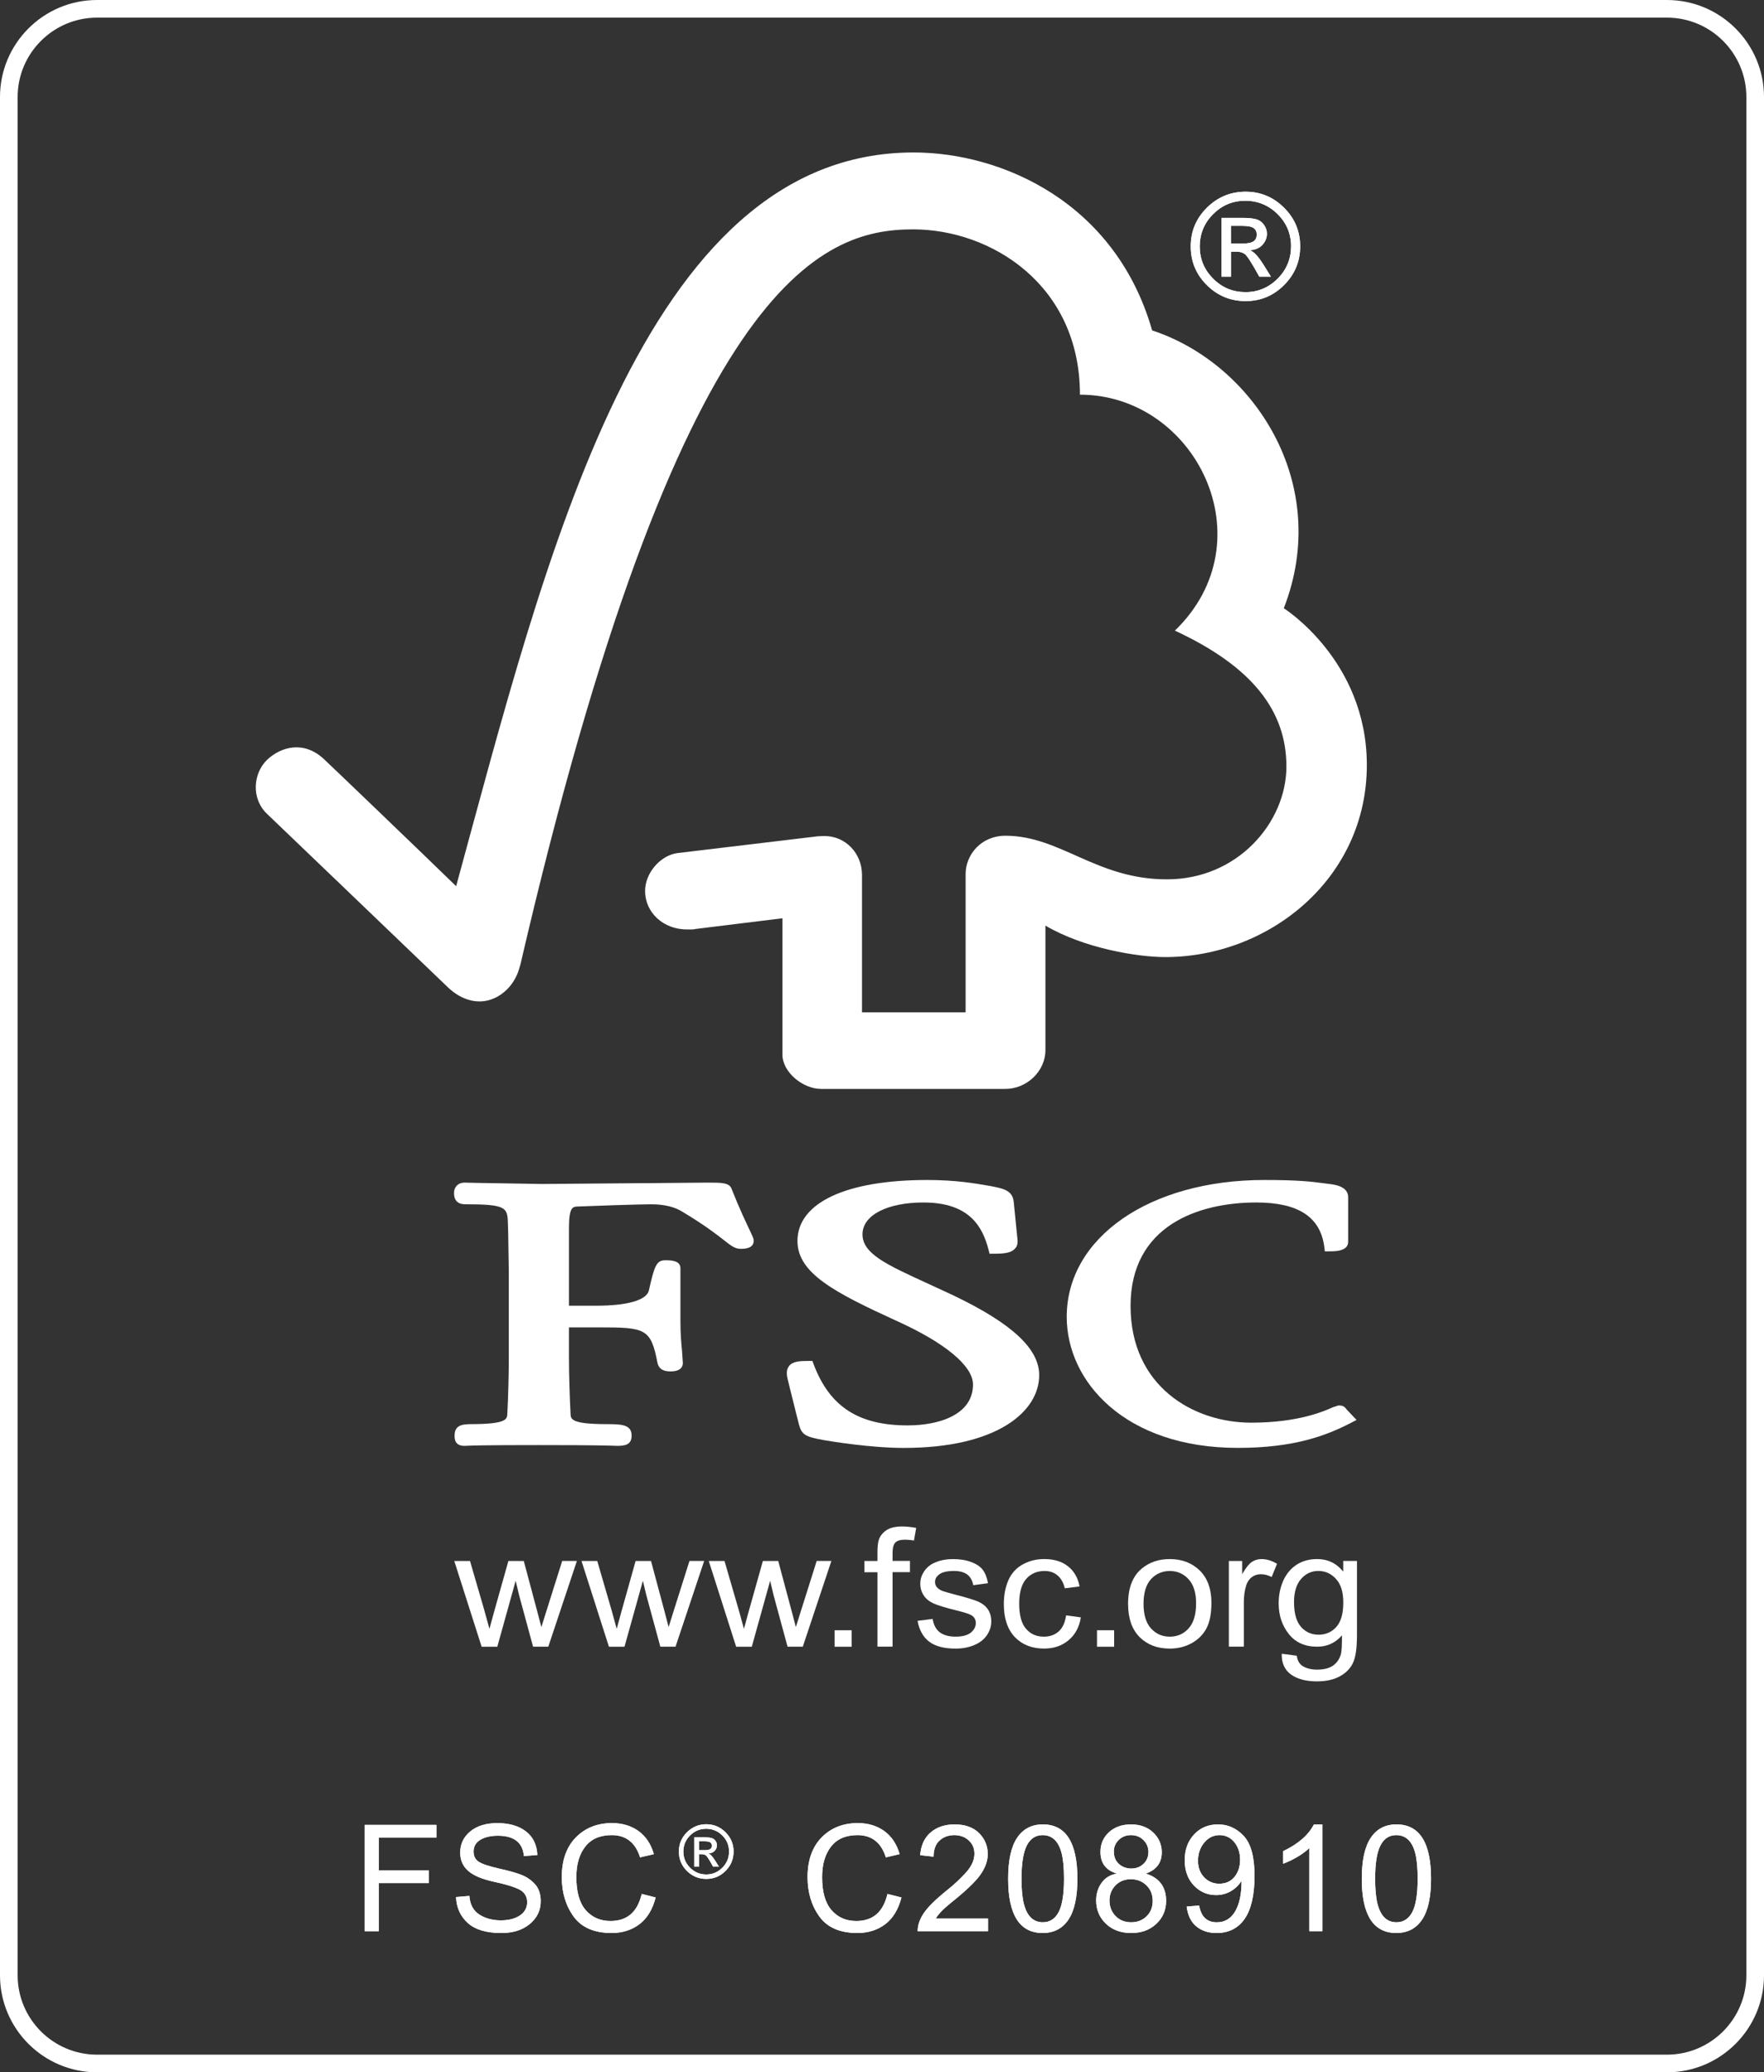 <svg xmlns="http://www.w3.org/2000/svg" id="Capa_2" viewBox="0 0 1024 1203.17"><rect x="0" y="0" width="1024" height="1203.17" fill="#333333" stroke="none"/><defs><style>.cls-1{fill:#fff;stroke-width:0px;}</style></defs><g id="Capa_1-2"><path class="cls-1" d="M967.68,1203.17H56.32c-31.05,0-56.32-25.26-56.32-56.32V56.32C0,25.26,25.26,0,56.32,0h911.36c31.05,0,56.32,25.26,56.32,56.32v1090.53c0,31.05-25.26,56.32-56.32,56.32ZM56.32,10.24c-25.41,0-46.08,20.67-46.08,46.08v1090.53c0,25.41,20.67,46.08,46.08,46.08h911.36c25.41,0,46.08-20.67,46.08-46.08V56.32c0-25.41-20.67-46.08-46.08-46.08H56.32Z"></path><path class="cls-1" d="M279.59,956.08l-15.89-49.78h9.14l8.33,28.68,2.95,10.72c.12-.49,1.05-3.89,2.78-10.18l8.21-29.21h8.95l7.7,28.84,2.51,9.52,3-9.57,9.09-28.82h8.53l-16.6,49.78h-8.84l-8.09-29.8-2.02-8.47-10.65,38.29h-9.09Z"></path><path class="cls-1" d="M353.48,956.08l-15.91-49.78h9.14l8.34,28.68,2.95,10.72c.12-.49,1.05-3.89,2.78-10.18l8.19-29.21h8.95l7.73,28.84,2.48,9.52,3-9.57,9.11-28.82h8.53l-16.62,49.78h-8.82l-8.11-29.8-2.02-8.47-10.68,38.29h-9.02Z"></path><path class="cls-1" d="M427.33,956.08l-15.89-49.78h9.14l8.33,28.68,2.95,10.72c.12-.49,1.05-3.89,2.78-10.18l8.21-29.21h8.92l7.72,28.84,2.51,9.52,3-9.57,9.09-28.82h8.53l-16.6,49.78h-8.84l-8.09-29.8-2.02-8.47-10.65,38.29h-9.09Z"></path><rect class="cls-1" x="484.48" y="946.52" width="9.92" height="9.57"></rect><path class="cls-1" d="M509.36,956.08v-43.24h-7.58v-6.54h7.58v-5.28c0-3.35.34-5.79.93-7.41.85-2.18,2.36-3.94,4.48-5.3,2.15-1.38,5.12-2.04,8.94-2.04,2.44,0,5.17.28,8.14.82l-1.29,7.32c-1.85-.3-3.56-.47-5.16-.47-2.63,0-4.56.52-5.63,1.62-1.1,1.13-1.64,3.14-1.64,6.12v4.57h10.09v6.54h-10.09v43.24h-8.77v.05Z"></path><path class="cls-1" d="M532.66,941.05l8.77-1.1c.49,3.35,1.78,5.86,4,7.69,2.24,1.69,5.31,2.6,9.26,2.6s6.97-.82,8.87-2.34c1.95-1.64,2.9-3.47,2.9-5.58,0-1.92-.83-3.42-2.56-4.52-1.22-.73-4.14-1.69-8.87-2.84-6.31-1.55-10.7-2.93-13.18-4.03-2.54-1.2-4.43-2.75-5.68-4.72-1.32-2.06-1.95-4.27-1.95-6.68,0-2.25.51-4.31,1.61-6.14,1.02-1.93,2.46-3.47,4.24-4.76,1.41-.91,3.19-1.73,5.55-2.46,2.36-.63,4.85-.96,7.55-.96,4,0,7.53.54,10.6,1.69,3.05,1.15,5.29,2.65,6.75,4.57,1.44,1.93,2.44,4.53,3,7.74l-8.58,1.15c-.39-2.61-1.51-4.62-3.32-6.1-1.85-1.43-4.49-2.16-7.8-2.16-3.95,0-6.78.64-8.51,1.93-1.73,1.29-2.53,2.74-2.53,4.48,0,1.1.34,2.11,1.05,2.98.71.87,1.8,1.64,3.36,2.25.83.33,3.39,1.05,7.58,2.16,6.12,1.59,10.43,2.89,12.84,3.89,2.44,1.05,4.36,2.51,5.75,4.43,1.37,1.92,2.07,4.36,2.07,7.25s-.85,5.4-2.53,7.93c-1.68,2.46-4.15,4.41-7.34,5.72-3.22,1.38-6.82,2.06-10.87,2.06-6.65,0-11.77-1.34-15.31-4.03-3.51-2.68-5.77-6.75-6.75-12.08Z"></path><path class="cls-1" d="M618.86,937.89l8.58,1.15c-.93,5.68-3.34,10.13-7.14,13.27-3.9,3.26-8.62,4.85-14.21,4.85-7.04,0-12.7-2.25-16.94-6.64-4.26-4.48-6.43-10.85-6.43-19.13,0-5.4.95-10.13,2.75-14.16,1.83-3.98,4.63-7.01,8.41-9.03,3.78-2.06,7.85-3.02,12.28-3.02,5.58,0,10.11,1.34,13.7,4.12,3.56,2.74,5.85,6.68,6.83,11.77l-8.58,1.1c-.78-3.31-2.24-5.86-4.29-7.55-2.02-1.69-4.48-2.51-7.41-2.51-4.39,0-7.92,1.5-10.65,4.53-2.75,3.07-4.12,7.92-4.12,14.52s1.32,11.53,3.97,14.52c2.63,3.07,6.09,4.57,10.36,4.57,3.41,0,6.26-1.01,8.58-3.02,2.24-1.99,3.73-5.11,4.31-9.33Z"></path><rect class="cls-1" x="636.8" y="946.52" width="9.95" height="9.57"></rect><path class="cls-1" d="M663.82,931.16c0,6.36,1.47,11.18,4.36,14.33,2.87,3.16,6.53,4.76,10.89,4.76s8.02-1.59,10.9-4.8c2.9-3.17,4.36-8.02,4.36-14.56,0-6.19-1.47-10.86-4.39-14.02-2.9-3.16-6.56-4.76-10.87-4.76s-8.02,1.6-10.89,4.71c-2.92,3.19-4.36,8-4.36,14.35ZM654.85,931.2c0-9.26,2.63-16.09,7.97-20.52,4.43-3.66,9.84-5.49,16.23-5.49,7.12,0,12.91,2.25,17.45,6.68,4.48,4.48,6.73,10.67,6.73,18.6,0,6.4-.98,11.44-2.97,15.12-2,3.68-4.93,6.5-8.73,8.56-3.75,2.02-7.97,3.02-12.48,3.02-7.24,0-13.06-2.25-17.52-6.68-4.44-4.5-6.68-10.9-6.68-19.3Z"></path><path class="cls-1" d="M713.35,956.08v-49.78h7.73v7.64c2.05-3.57,3.9-5.91,5.58-7.06,1.73-1.15,3.58-1.69,5.61-1.69,2.97,0,5.94.87,9.04,2.74l-3.12,7.69c-2.1-1.1-4.19-1.64-6.34-1.64-1.88,0-3.56.54-5.12,1.64-1.48,1.1-2.58,2.65-3.24,4.62-.95,2.98-1.44,6.24-1.44,9.8v26h-8.7v.02Z"></path><path class="cls-1" d="M751.19,930.29c0,6.54,1.41,11.3,4.09,14.33,2.68,3.02,6.12,4.48,10.19,4.48s7.46-1.45,10.21-4.43c2.73-3.03,4.09-7.69,4.09-14.12s-1.39-10.72-4.24-13.84c-2.8-3.07-6.22-4.62-10.21-4.62s-7.24,1.5-9.99,4.57c-2.75,3.09-4.15,7.62-4.15,13.62ZM744.03,960.16l8.75,1.15c.36,2.6,1.32,4.43,2.93,5.67,2.17,1.55,5.14,2.4,8.87,2.4,4,0,7.14-.82,9.33-2.4,2.2-1.57,3.68-3.8,4.49-6.59.46-1.74.63-5.37.61-10.91-3.82,4.41-8.63,6.59-14.33,6.59-7.16,0-12.67-2.46-16.57-7.41-3.9-4.95-5.85-10.86-5.85-17.77,0-4.71.9-9.12,2.66-13.16,1.83-3.98,4.39-7.1,7.8-9.29,3.39-2.2,7.39-3.26,11.94-3.26,6.12,0,11.14,2.44,15.09,7.29v-6.19h7.97v43c0,7.74-.8,13.23-2.46,16.48-1.58,3.22-4.22,5.77-7.75,7.65-3.56,1.88-7.92,2.79-13.09,2.79-6.14,0-11.14-1.29-14.94-3.94-3.75-2.69-5.58-6.73-5.43-12.12Z"></path><path class="cls-1" d="M530.34,88.52c-157.85,0-213.61,236.11-265.55,426-18.74-18.27-76.5-73.68-76.57-73.61-11.62-11.07-24.96-7.5-33.15.21-8.19,7.93-9.38,22.58,0,31.47.46.38,78.28,75.06,105.21,100.9,7.41,6.96,18.13,11.04,28.8,5,11.16-6.52,12.7-18.22,12.96-18.22,92.17-397.48,174.57-427.1,228.04-427.1,44.99,0,96.83,31.99,96.83,95.98,67.12,0,109.16,84.74,55.12,136.99,44.8,20.82,64.73,46.48,64.73,78.88s-28.27,65.61-69.46,65.52c-40.87,0-61.66-25.25-93.54-25.32-14.43,0-23.22,11.21-23.22,22.25v80.27h-60.15v-79.94c-.1-12.55-9.73-22.39-21.64-22.39-.22,0-5.16.12-5.04.26l-80.55,9.64c-9.75,1.34-18.69,11.46-18.69,22.02,0,12.31,10.43,22.46,24.73,22.32,1.78,0,4.22,0,4-.21-.12,0,51.01-6.29,51.01-6.29v79.21c0,10.08,11.79,19.84,22.39,19.86h107.02c12.48,0,23.25-10.32,23.25-22.49v-72.32c22.4,13.18,53.52,18.27,69.53,18.27,60,0,117.32-45.42,117.05-111.97-.24-60.45-48.21-90.56-48.21-90.56,28.18-72.22-17.35-141.91-76.42-161.31-21.33-74.5-87.42-103.32-138.5-103.32Z"></path><path class="cls-1" d="M462.93,720.56c0,18.69,21.69,29.92,57.32,46.24,28.3,12.76,44.57,26.24,44.57,37.03,0,17.54-19.62,23.75-37.97,23.75-28.42,0-45.21-10.88-54.47-35.32l-.78-2.11h-2.29c-5.05,0-9.02.21-11.23,2.91-1.95,2.44-1.41,5.7-.54,8.89-.07-.07,6.24,25.09,6.24,25.09,1.66,6.14,3.95,7.13,14.09,9.03,4.43.75,27.39,4.59,46.84,4.59,54.27,0,78.55-21.22,78.55-42.25,0-15.31-15.77-29.99-49.79-46.29l-15.5-7.18c-23.27-10.67-37.29-17.05-37.29-28.28s14.53-18.5,35.41-18.5c27.12,0,34.41,14.6,37.73,27.34l.61,2.41h2.6c6.02,0,9.85-.47,12.07-2.86,1.34-1.31,1.8-3.14,1.56-5.32l-2.17-21.73c-.59-6.94-6.12-7.97-13.77-9.43-9.12-1.59-20.04-3.47-36.54-3.47-47.11,0-75.26,13.27-75.26,35.45Z"></path><path class="cls-1" d="M619.23,764.55c0,37.78,34.09,76.09,99.29,76.09,32.9,0,51.42-7.22,65.21-14.28l3.75-1.95-6.09-6.42.34.33c-1.41-2-2.61-2.32-4.78-2.32l-3.19,1.04c-4.95,2.23-20.04,8.96-47.43,8.96-33.71,0-70.04-21.18-70.04-67.79s39.38-60.05,72.99-60.05c24.23,0,37.09,8.32,39.43,25.51l.34,2.84h3.02c2.85,0,10.53,0,10.53-5.51v-25.89c0-6.31-7.58-7.27-10.79-7.69l-3.14-.4c-7.75-1.03-15.18-1.92-34.85-1.92-66.39.02-114.59,33.41-114.59,79.47Z"></path><path class="cls-1" d="M373.39,686.93l-58.71.49-39.19-.66-5.95-.14c-3.48,0-5.97,2.44-5.97,5.91,0,1.62,0,6.66,6.46,6.66,23.66,0,24.52,1.9,24.79,10.6l.17,5.51.37,23.26v50.13c0,8.32-.29,21.53-.86,32.2-.14,3.05-.34,5.96-21.25,5.96-5.82,0-9.36,1.12-9.36,6.68,0,1.64,0,5.93,5.65,5.93l1.34-.05c2.46-.12,9.11-.4,41.79-.4,34.8,0,41.85.33,44.16.4l1.29.05c4.56,0,8.53-.49,8.53-5.93,0-6.22-5.34-6.68-14.16-6.68-21.01,0-21.13-2.91-21.28-5.91-.51-9.8-.93-23.03-.93-32.24v-18.03h17.55c26.96,0,30,.68,33.85,20.68,1.05,4.34,4.66,4.88,7.68,4.88,6.34,0,7.04-3.33,7.04-4.83l-.51-7.43c-.44-4.29-.9-9.66-.9-16.93v-30.69c0-4.64-5.73-4.64-8.82-4.64-5.09,0-6.29,3.14-9.53,17.66-1.44,5.54-12.55,8.72-30.49,8.72h-15.87v-45.12c0-12.28,2.27-12.36,5.07-12.47,10.29-.42,35.29-1.29,42.77-1.29s13.67,1.57,17.91,4.27c13.31,7.97,20.16,13.39,24.3,16.62,4.02,3.14,6.29,4.97,9.62,4.97,1.88,0,7.58,0,7.58-4.71,0-1.15-.49-2.23-2.34-6.12-2.17-4.62-5.87-12.26-10.48-23.94-1.29-3.68-5.75-3.68-13.99-3.68l-37.36.33Z"></path><path class="cls-1" d="M714.56,141.41h6.74c3.09,0,5.24-.45,6.44-1.35,1.21-.9,1.81-2.18,1.81-3.83s-.58-2.85-1.73-3.75c-1.15-.9-3.47-1.35-6.95-1.35h-6.32v10.27ZM737.76,160.64h-6.74c-4.24-7.72-7-12.07-8.29-13.05-1.29-.98-2.92-1.47-4.88-1.47h-3.29v14.52h-5.51v-34.14h11.83c3.54,0,6.26.25,8.17.76,1.91.5,3.45,1.57,4.63,3.2,1.18,1.62,1.77,3.38,1.77,5.26,0,2.33-.84,4.45-2.53,6.36-1.68,1.91-4.1,2.98-7.24,3.2v.17c2.05.48,4.7,3.32,7.96,8.54l4.13,6.65ZM722.94,169.61c7.27,0,13.5-2.6,18.69-7.79,5.19-5.19,7.8-11.45,7.83-18.78,0-7.3-2.6-13.53-7.79-18.69-5.19-5.16-11.44-7.76-18.73-7.79-7.3,0-13.53,2.58-18.7,7.75-5.16,5.16-7.76,11.41-7.79,18.73,0,7.3,2.58,13.54,7.75,18.73,5.16,5.2,11.41,7.8,18.73,7.83ZM723.03,111.3c8.68,0,16.12,3.1,22.36,9.3,6.23,6.2,9.35,13.68,9.35,22.44s-3.1,16.21-9.3,22.44c-6.2,6.23-13.67,9.34-22.4,9.34s-16.25-3.1-22.48-9.3c-6.23-6.2-9.35-13.7-9.35-22.48s3.12-16.19,9.35-22.4c6.23-6.2,13.73-9.32,22.48-9.34Z"></path><path class="cls-1" d="M714.56,141.41h6.74c3.09,0,5.24-.45,6.44-1.35,1.21-.9,1.81-2.18,1.81-3.83s-.58-2.85-1.73-3.75c-1.15-.9-3.47-1.35-6.95-1.35h-6.32v10.27ZM737.76,160.64h-6.74c-4.24-7.72-7-12.07-8.29-13.05-1.29-.98-2.92-1.47-4.88-1.47h-3.29v14.52h-5.51v-34.14h11.83c3.54,0,6.26.25,8.17.76,1.91.5,3.45,1.57,4.63,3.2,1.18,1.62,1.77,3.38,1.77,5.26,0,2.33-.84,4.45-2.53,6.36-1.68,1.91-4.1,2.98-7.24,3.2v.17c2.05.48,4.7,3.32,7.96,8.54l4.13,6.65ZM722.94,169.61c7.27,0,13.5-2.6,18.69-7.79,5.19-5.19,7.8-11.45,7.83-18.78,0-7.3-2.6-13.53-7.79-18.69-5.19-5.16-11.44-7.76-18.73-7.79-7.3,0-13.53,2.58-18.7,7.75-5.16,5.16-7.76,11.41-7.79,18.73,0,7.3,2.58,13.54,7.75,18.73,5.16,5.2,11.41,7.8,18.73,7.83ZM723.03,111.3c8.68,0,16.12,3.1,22.36,9.3,6.23,6.2,9.35,13.68,9.35,22.44s-3.1,16.21-9.3,22.44c-6.2,6.23-13.67,9.34-22.4,9.34s-16.25-3.1-22.48-9.3c-6.23-6.2-9.35-13.7-9.35-22.48s3.12-16.19,9.35-22.4c6.23-6.2,13.73-9.32,22.48-9.34Z"></path><polygon class="cls-1" points="253.34 1066.86 219.87 1066.86 219.87 1085.97 248.88 1085.97 248.88 1093.3 219.87 1093.3 219.87 1121.25 211.7 1121.25 211.7 1059.53 253.34 1059.53 253.34 1066.86"></polygon><polygon class="cls-1" points="253.34 1066.86 219.87 1066.86 219.87 1085.97 248.88 1085.97 248.88 1093.3 219.87 1093.3 219.87 1121.25 211.7 1121.25 211.7 1059.53 253.34 1059.53 253.34 1066.86"></polygon><path class="cls-1" d="M304.12,1077.64c-.34-3.93-1.75-6.87-4.25-8.84-2.5-1.96-6.07-2.96-10.73-2.99-4.21,0-7.63.79-10.27,2.36-2.64,1.57-3.96,3.86-3.96,6.86,0,2.66,1.01,4.64,3.03,5.93,2.02,1.29,5.92,2.6,11.7,3.92,5.11,1.12,9.28,2.27,12.5,3.45,3.23,1.18,6,3,8.3,5.48,2.3,2.47,3.45,5.81,3.45,10.02,0,5.3-2.11,9.71-6.32,13.22-4.21,3.51-9.73,5.26-16.55,5.26-8.67,0-15.16-1.94-19.45-5.81-4.3-3.87-6.58-8.9-6.86-15.07l7.75-.67c.36,4.94,2.27,8.53,5.73,10.78,3.45,2.25,7.62,3.38,12.5,3.41,4.57,0,8.27-.94,11.07-2.82,2.81-1.88,4.23-4.43,4.25-7.66,0-3.37-1.47-5.82-4.42-7.37-2.95-1.54-7.89-3.06-14.82-4.55-6.93-1.49-11.94-3.61-15.03-6.36-3.09-2.75-4.62-6.29-4.59-10.61,0-4.94,1.94-9.02,5.81-12.25,3.88-3.23,9.15-4.84,15.83-4.84s12.35,1.6,16.5,4.8c4.15,3.2,6.37,7.77,6.65,13.72l-7.83.63Z"></path><path class="cls-1" d="M304.12,1077.64c-.34-3.93-1.75-6.87-4.25-8.84-2.5-1.96-6.07-2.96-10.73-2.99-4.21,0-7.63.79-10.27,2.36-2.64,1.57-3.96,3.86-3.96,6.86,0,2.66,1.01,4.64,3.03,5.93,2.02,1.29,5.92,2.6,11.7,3.92,5.11,1.12,9.28,2.27,12.5,3.45,3.23,1.18,6,3,8.3,5.48,2.3,2.47,3.45,5.81,3.45,10.02,0,5.3-2.11,9.71-6.32,13.22-4.21,3.51-9.73,5.26-16.55,5.26-8.67,0-15.16-1.94-19.45-5.81-4.3-3.88-6.58-8.9-6.86-15.07l7.75-.67c.36,4.94,2.27,8.53,5.73,10.78,3.45,2.25,7.62,3.38,12.5,3.41,4.57,0,8.27-.94,11.07-2.82,2.81-1.88,4.23-4.43,4.25-7.66,0-3.37-1.47-5.82-4.42-7.37-2.95-1.54-7.89-3.06-14.82-4.55-6.93-1.49-11.94-3.61-15.03-6.36-3.09-2.75-4.62-6.29-4.59-10.61,0-4.94,1.94-9.02,5.81-12.25,3.88-3.23,9.15-4.84,15.83-4.84s12.35,1.6,16.5,4.8c4.15,3.2,6.37,7.77,6.65,13.72l-7.83.63Z"></path><path class="cls-1" d="M380.62,1101.67c-1.8,6.93-4.93,12.1-9.39,15.49-4.46,3.4-9.84,5.11-16.12,5.14-10.11,0-17.46-3.16-22.06-9.47-4.6-6.32-6.92-13.93-6.95-22.86,0-9.85,2.71-17.56,8.12-23.11,5.42-5.56,12.41-8.35,20.97-8.38,6,0,11.14,1.53,15.41,4.59,4.27,3.06,7.26,7.53,8.97,13.43l-8,1.89c-1.35-4.29-3.39-7.52-6.14-9.68-2.75-2.16-6.19-3.24-10.32-3.24-6.73,0-11.84,2.2-15.32,6.61-3.48,4.41-5.22,10.34-5.22,17.81,0,8.59,1.83,14.97,5.48,19.16,3.65,4.18,8.43,6.27,14.36,6.27,4.83,0,8.74-1.3,11.75-3.91,3-2.61,5.12-6.54,6.36-11.79l8.13,2.06Z"></path><path class="cls-1" d="M380.62,1101.67c-1.8,6.93-4.93,12.1-9.39,15.49-4.46,3.4-9.84,5.11-16.12,5.14-10.11,0-17.46-3.16-22.06-9.47-4.6-6.32-6.92-13.93-6.95-22.86,0-9.85,2.71-17.56,8.12-23.11,5.42-5.56,12.41-8.35,20.97-8.38,6,0,11.14,1.53,15.41,4.59,4.27,3.06,7.26,7.53,8.97,13.43l-8,1.89c-1.35-4.29-3.39-7.52-6.14-9.68s-6.19-3.24-10.32-3.24c-6.73,0-11.84,2.2-15.32,6.61-3.48,4.41-5.22,10.34-5.22,17.81,0,8.59,1.83,14.97,5.48,19.16,3.65,4.18,8.43,6.27,14.36,6.27,4.83,0,8.74-1.31,11.75-3.91,3-2.61,5.12-6.54,6.36-11.79l8.13,2.06Z"></path><path class="cls-1" d="M405.75,1074.2h3.37c1.54,0,2.62-.23,3.22-.68.61-.45.91-1.09.91-1.91s-.29-1.43-.86-1.87-1.73-.67-3.47-.67h-3.16v5.14ZM417.35,1083.82h-3.37c-2.12-3.86-3.5-6.03-4.15-6.52-.64-.49-1.46-.74-2.44-.74h-1.64v7.26h-2.76v-17.07h5.91c1.77,0,3.13.12,4.08.38.96.25,1.73.79,2.32,1.6.59.81.89,1.69.89,2.63,0,1.16-.42,2.23-1.27,3.18-.84.95-2.05,1.49-3.62,1.6v.08c1.03.24,2.35,1.66,3.98,4.27l2.06,3.32ZM409.94,1088.3c3.64,0,6.75-1.3,9.35-3.89,2.59-2.59,3.9-5.72,3.91-9.39,0-3.65-1.3-6.77-3.89-9.35-2.6-2.58-5.72-3.88-9.37-3.89-3.65,0-6.77,1.29-9.35,3.87-2.58,2.58-3.88,5.7-3.89,9.37,0,3.65,1.29,6.77,3.88,9.37,2.58,2.6,5.7,3.9,9.37,3.91ZM409.98,1059.15c4.34,0,8.06,1.55,11.18,4.65,3.12,3.1,4.68,6.84,4.68,11.22s-1.55,8.11-4.65,11.22c-3.1,3.12-6.84,4.67-11.2,4.67s-8.12-1.55-11.24-4.65c-3.11-3.1-4.67-6.85-4.67-11.24s1.56-8.1,4.67-11.2c3.12-3.1,6.86-4.66,11.24-4.67Z"></path><path class="cls-1" d="M405.75,1074.2h3.37c1.54,0,2.62-.23,3.22-.68.61-.45.91-1.09.91-1.91s-.29-1.43-.86-1.88-1.73-.67-3.47-.67h-3.16v5.14ZM417.35,1083.81h-3.37c-2.12-3.86-3.5-6.03-4.15-6.52-.64-.49-1.46-.74-2.44-.74h-1.64v7.26h-2.76v-17.07h5.91c1.77,0,3.13.12,4.08.38.96.25,1.73.79,2.32,1.6.59.81.89,1.69.89,2.63,0,1.16-.42,2.23-1.27,3.18-.84.95-2.05,1.49-3.62,1.6v.08c1.03.24,2.35,1.66,3.98,4.27l2.06,3.32ZM409.94,1088.3c3.64,0,6.75-1.3,9.35-3.89,2.59-2.59,3.9-5.72,3.91-9.39,0-3.65-1.3-6.77-3.89-9.35-2.6-2.58-5.72-3.88-9.37-3.89-3.65,0-6.77,1.29-9.35,3.87-2.58,2.58-3.88,5.7-3.89,9.37,0,3.65,1.29,6.77,3.88,9.37,2.58,2.6,5.7,3.9,9.37,3.91ZM409.98,1059.15c4.34,0,8.06,1.55,11.18,4.65,3.12,3.1,4.68,6.84,4.68,11.22s-1.55,8.11-4.65,11.22c-3.1,3.12-6.84,4.67-11.2,4.67s-8.12-1.55-11.24-4.65c-3.11-3.1-4.67-6.85-4.67-11.24s1.56-8.1,4.67-11.2c3.12-3.1,6.86-4.66,11.24-4.67Z"></path><path class="cls-1" d="M523.3,1101.67c-1.8,6.93-4.93,12.1-9.39,15.49-4.46,3.4-9.84,5.11-16.12,5.14-10.11,0-17.46-3.16-22.06-9.47-4.6-6.32-6.92-13.93-6.95-22.86,0-9.85,2.71-17.56,8.12-23.11,5.42-5.56,12.41-8.35,20.96-8.38,6.01,0,11.14,1.53,15.41,4.59,4.27,3.06,7.25,7.53,8.97,13.43l-8,1.89c-1.35-4.29-3.39-7.52-6.15-9.68-2.75-2.16-6.19-3.24-10.31-3.24-6.74,0-11.84,2.2-15.32,6.61-3.48,4.41-5.22,10.34-5.22,17.81,0,8.59,1.82,14.97,5.47,19.16,3.65,4.18,8.43,6.27,14.36,6.27,4.82,0,8.74-1.3,11.75-3.91,3-2.61,5.12-6.54,6.36-11.79l8.12,2.06Z"></path><path class="cls-1" d="M523.3,1101.67c-1.8,6.93-4.93,12.1-9.39,15.49-4.46,3.4-9.84,5.11-16.12,5.14-10.11,0-17.46-3.16-22.06-9.47-4.6-6.32-6.92-13.93-6.95-22.86,0-9.85,2.71-17.56,8.12-23.11,5.42-5.56,12.41-8.35,20.96-8.38,6.01,0,11.14,1.53,15.41,4.59,4.27,3.06,7.25,7.53,8.97,13.43l-8,1.89c-1.35-4.29-3.39-7.52-6.15-9.68-2.75-2.16-6.19-3.24-10.31-3.24-6.74,0-11.84,2.2-15.32,6.61-3.48,4.41-5.22,10.34-5.22,17.81,0,8.59,1.82,14.97,5.47,19.16,3.65,4.18,8.43,6.27,14.36,6.27,4.82,0,8.74-1.31,11.75-3.91,3-2.61,5.12-6.54,6.36-11.79l8.12,2.06Z"></path><path class="cls-1" d="M573.57,1121.25h-40.88c0-3.48,1.21-7,3.62-10.57,2.41-3.56,6.96-8.03,13.64-13.39,4.07-3.25,7.7-6.66,10.9-10.23,3.2-3.56,4.8-7.17,4.8-10.82,0-3.11-1.09-5.68-3.29-7.7-2.19-2.02-4.98-3.05-8.38-3.07-3.39,0-6.24,1.04-8.55,3.12-2.3,2.07-3.47,5.21-3.49,9.39l-7.79-.88c.48-5.78,2.53-10.2,6.15-13.26,3.62-3.06,8.23-4.59,13.85-4.59,6.07,0,10.78,1.67,14.15,5.01,3.37,3.34,5.07,7.39,5.09,12.16,0,3.96-1.42,7.96-4.25,12-2.83,4.04-8.52,9.47-17.05,16.29-4.46,3.56-7.42,6.64-8.88,9.22h30.35v7.33Z"></path><path class="cls-1" d="M573.57,1121.25h-40.88c0-3.48,1.21-7,3.62-10.57,2.41-3.56,6.96-8.03,13.64-13.39,4.07-3.25,7.7-6.66,10.9-10.23,3.2-3.56,4.8-7.17,4.8-10.82,0-3.11-1.09-5.68-3.29-7.7-2.19-2.02-4.98-3.05-8.38-3.07-3.39,0-6.24,1.04-8.55,3.12-2.3,2.07-3.47,5.21-3.49,9.39l-7.79-.88c.48-5.78,2.53-10.2,6.15-13.26,3.62-3.06,8.23-4.59,13.85-4.59,6.07,0,10.78,1.67,14.15,5.01,3.37,3.34,5.07,7.39,5.09,12.16,0,3.96-1.42,7.96-4.25,12-2.83,4.04-8.52,9.47-17.05,16.29-4.46,3.56-7.42,6.64-8.88,9.22h30.35v7.33Z"></path><path class="cls-1" d="M605.31,1116.07c4.07,0,7.14-1.96,9.22-5.89s3.12-10.38,3.12-19.37c0-6.23-.45-11.13-1.35-14.69-.9-3.57-2.27-6.23-4.12-8-1.86-1.77-4.17-2.65-6.95-2.65-4.07,0-7.13,2.01-9.17,6.02-2.05,4.01-3.08,10.46-3.08,19.32,0,6.15.46,11.02,1.39,14.61.93,3.59,2.3,6.26,4.13,8,1.82,1.74,4.1,2.62,6.82,2.65ZM605.31,1059.24c13.41,0,20.12,10.52,20.12,31.57,0,10.64-1.73,18.54-5.18,23.7-3.45,5.16-8.43,7.76-14.95,7.79-13.39,0-20.08-10.5-20.08-31.49,0-10.64,1.73-18.55,5.18-23.74,3.45-5.2,8.42-7.8,14.91-7.83Z"></path><path class="cls-1" d="M605.31,1116.07c4.07,0,7.14-1.97,9.22-5.89,2.08-3.93,3.12-10.38,3.12-19.37,0-6.23-.45-11.13-1.35-14.69-.9-3.57-2.27-6.23-4.12-8-1.86-1.77-4.17-2.65-6.95-2.65-4.07,0-7.13,2.01-9.17,6.02-2.05,4.01-3.08,10.46-3.08,19.32,0,6.15.46,11.02,1.39,14.61.93,3.59,2.3,6.26,4.13,8,1.82,1.74,4.1,2.62,6.82,2.65ZM605.31,1059.24c13.41,0,20.12,10.52,20.12,31.57,0,10.64-1.73,18.54-5.18,23.7-3.45,5.16-8.43,7.76-14.95,7.79-13.39,0-20.08-10.5-20.08-31.49,0-10.64,1.73-18.55,5.18-23.74,3.45-5.2,8.42-7.8,14.91-7.83Z"></path><path class="cls-1" d="M656.64,1116.07c3.57,0,6.54-1.15,8.92-3.45,2.39-2.3,3.58-5.29,3.58-8.97s-1.22-6.69-3.66-9.05c-2.44-2.36-5.45-3.54-9.01-3.54s-6.67,1.21-8.97,3.62c-2.3,2.41-3.45,5.35-3.45,8.8s1.18,6.55,3.54,8.97c2.35,2.41,5.38,3.62,9.05,3.62ZM656.64,1084.88c2.84,0,5.21-.9,7.12-2.7,1.91-1.8,2.88-4.07,2.9-6.82,0-2.78-.97-5.12-2.9-7.03-1.94-1.91-4.34-2.86-7.2-2.86s-5.28.94-7.16,2.82c-1.88,1.88-2.82,4.1-2.82,6.65,0,3.06.97,5.47,2.91,7.24,1.94,1.77,4.32,2.66,7.16,2.7ZM665.35,1087.87c7.72,2.47,11.58,7.73,11.58,15.79,0,5.3-1.9,9.74-5.68,13.3-3.79,3.57-8.66,5.35-14.61,5.35s-10.89-1.8-14.65-5.39c-3.76-3.59-5.66-8.1-5.68-13.51,0-3.9,1.05-7.31,3.16-10.23,2.1-2.92,4.97-4.69,8.59-5.3v-.17c-6.17-1.91-9.26-6.08-9.26-12.5,0-4.55,1.63-8.34,4.88-11.37,3.26-3.03,7.52-4.56,12.8-4.59,5.36,0,9.68,1.57,12.97,4.71,3.28,3.14,4.94,6.95,4.96,11.41,0,6.06-3.01,10.18-9.05,12.34v.17Z"></path><path class="cls-1" d="M656.64,1116.07c3.57,0,6.54-1.15,8.92-3.45,2.39-2.3,3.58-5.29,3.58-8.97s-1.22-6.69-3.66-9.05c-2.44-2.36-5.45-3.54-9.01-3.54s-6.67,1.21-8.97,3.62c-2.3,2.42-3.45,5.35-3.45,8.8s1.18,6.55,3.54,8.97c2.35,2.41,5.38,3.62,9.05,3.62ZM656.64,1084.88c2.84,0,5.21-.9,7.12-2.7,1.91-1.8,2.88-4.07,2.9-6.82,0-2.78-.97-5.12-2.9-7.03-1.94-1.91-4.34-2.86-7.2-2.86s-5.28.94-7.16,2.82c-1.88,1.88-2.82,4.1-2.82,6.65,0,3.06.97,5.47,2.91,7.24,1.94,1.77,4.32,2.66,7.16,2.7ZM665.35,1087.87c7.72,2.47,11.58,7.73,11.58,15.79,0,5.3-1.9,9.74-5.68,13.3-3.79,3.57-8.66,5.35-14.61,5.35s-10.89-1.8-14.65-5.39c-3.76-3.59-5.66-8.1-5.68-13.51,0-3.9,1.05-7.31,3.16-10.23,2.1-2.92,4.97-4.69,8.59-5.3v-.17c-6.17-1.91-9.26-6.08-9.26-12.5,0-4.55,1.63-8.34,4.88-11.37,3.26-3.03,7.52-4.56,12.8-4.59,5.36,0,9.68,1.57,12.97,4.71,3.28,3.15,4.94,6.95,4.96,11.41,0,6.06-3.01,10.18-9.05,12.34v.17Z"></path><path class="cls-1" d="M707.79,1093.67c3.71,0,6.64-1.31,8.8-3.91,2.16-2.61,3.25-5.94,3.28-9.98,0-4.07-1.11-7.47-3.33-10.19-2.22-2.72-5.08-4.1-8.59-4.12-3.51,0-6.47,1.44-8.88,4.34-2.41,2.89-3.62,6.41-3.62,10.57,0,3.9,1.18,7.09,3.54,9.56,2.36,2.47,5.29,3.72,8.8,3.75ZM720.55,1092.2c-1.49,2.41-3.52,4.36-6.11,5.85-2.58,1.49-5.4,2.23-8.46,2.23-5.08,0-9.39-1.85-12.92-5.55-3.53-3.71-5.32-8.57-5.35-14.61,0-6.12,1.81-11.13,5.43-15.03,3.62-3.9,8.28-5.85,13.98-5.85s10.68,2.23,14.86,6.7c4.18,4.46,6.27,12.18,6.27,23.15s-1.91,19.46-5.72,24.97c-3.82,5.5-9.28,8.25-16.38,8.25-4.63,0-8.5-1.26-11.62-3.79-3.11-2.53-5.01-6.39-5.68-11.58l7.24-.59c1.15,6.48,4.56,9.73,10.23,9.73,4.66,0,8.22-2.12,10.7-6.36,2.47-4.24,3.7-10.08,3.7-17.52h-.17Z"></path><path class="cls-1" d="M707.79,1093.67c3.71,0,6.64-1.3,8.8-3.91,2.16-2.61,3.25-5.94,3.28-9.98,0-4.07-1.11-7.47-3.33-10.19-2.22-2.72-5.08-4.1-8.59-4.12-3.51,0-6.47,1.44-8.88,4.34s-3.62,6.41-3.62,10.57c0,3.9,1.18,7.09,3.54,9.56,2.36,2.47,5.29,3.72,8.8,3.75ZM720.55,1092.2c-1.49,2.41-3.52,4.36-6.11,5.85-2.58,1.49-5.4,2.23-8.46,2.23-5.08,0-9.39-1.85-12.92-5.55-3.53-3.71-5.32-8.57-5.35-14.61,0-6.12,1.81-11.13,5.43-15.03,3.62-3.9,8.28-5.85,13.98-5.85s10.68,2.23,14.86,6.7c4.18,4.46,6.27,12.18,6.27,23.15s-1.91,19.46-5.72,24.97c-3.82,5.5-9.28,8.25-16.38,8.25-4.63,0-8.5-1.26-11.62-3.79-3.11-2.53-5.01-6.39-5.68-11.58l7.24-.59c1.15,6.48,4.56,9.73,10.23,9.73,4.66,0,8.22-2.12,10.7-6.36,2.47-4.24,3.7-10.08,3.7-17.52h-.17Z"></path><path class="cls-1" d="M767.66,1121.25h-7.58v-48.29c-3.79,3.59-8.85,6.64-15.2,9.13v-7.32c8.73-4.18,14.68-9.36,17.85-15.54h4.93v62.02Z"></path><path class="cls-1" d="M767.66,1121.25h-7.58v-48.29c-3.79,3.59-8.85,6.64-15.2,9.13v-7.32c8.73-4.18,14.68-9.36,17.85-15.54h4.93v62.02Z"></path><path class="cls-1" d="M810.6,1116.07c4.07,0,7.14-1.96,9.22-5.89,2.08-3.93,3.12-10.38,3.12-19.37,0-6.23-.45-11.13-1.35-14.69-.9-3.57-2.27-6.23-4.12-8-1.85-1.77-4.17-2.65-6.95-2.65-4.07,0-7.13,2.01-9.18,6.02-2.05,4.01-3.07,10.46-3.07,19.32,0,6.15.46,11.02,1.39,14.61.93,3.59,2.3,6.26,4.12,8,1.82,1.74,4.1,2.62,6.82,2.65ZM810.6,1059.24c13.42,0,20.12,10.52,20.12,31.57,0,10.64-1.73,18.54-5.18,23.7-3.45,5.16-8.43,7.76-14.95,7.79-13.39,0-20.08-10.5-20.08-31.49,0-10.64,1.73-18.55,5.18-23.74,3.45-5.2,8.42-7.8,14.9-7.83Z"></path><path class="cls-1" d="M810.6,1116.07c4.07,0,7.14-1.97,9.22-5.89,2.08-3.93,3.12-10.38,3.12-19.37,0-6.23-.45-11.13-1.35-14.69-.9-3.57-2.27-6.23-4.12-8-1.85-1.77-4.17-2.65-6.95-2.65-4.07,0-7.13,2.01-9.18,6.02-2.05,4.01-3.07,10.46-3.07,19.32,0,6.15.46,11.02,1.39,14.61.93,3.59,2.3,6.26,4.12,8,1.82,1.74,4.1,2.62,6.82,2.65ZM810.6,1059.24c13.42,0,20.12,10.52,20.12,31.57,0,10.64-1.73,18.54-5.18,23.7-3.45,5.16-8.43,7.76-14.95,7.79-13.39,0-20.08-10.5-20.08-31.49,0-10.64,1.73-18.55,5.18-23.74,3.45-5.2,8.42-7.8,14.9-7.83Z"></path></g></svg>